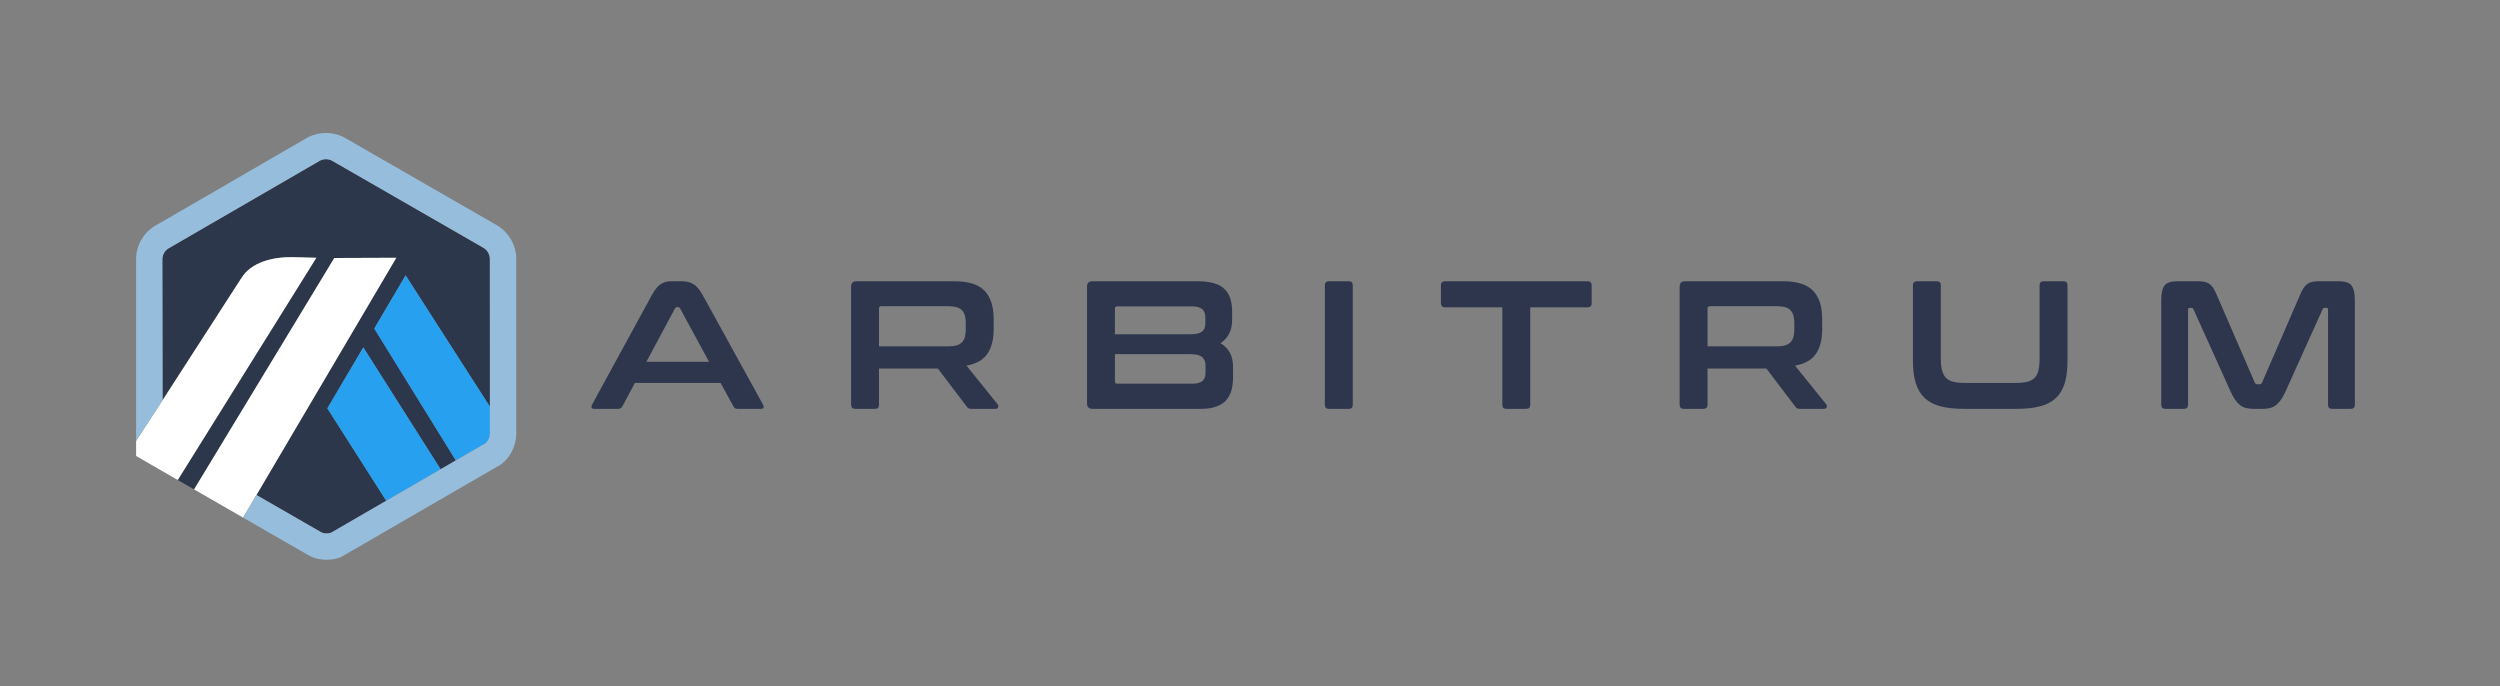 <svg xmlns="http://www.w3.org/2000/svg" xmlns:xlink="http://www.w3.org/1999/xlink" width="952" height="261.35" viewBox="0 0 952 261.35" enable-background="new 0 0 952 261.35"><rect x="0" y="0" width="952" height="261.35" fill="#808080" stroke="none"/><g id="Background"/><g id="Logos_and_symbols"><g id="SYMBOL_VER_3"/><g id="SYMBOL_VER_3_3_"/><g id="SYMBOL_VER_4"/><g id="SYMBOL_VER_4_1_"><g id="SYMBOL_VER_4_3_"/></g><g id="SYMBOL_VER_5_1_"/><g id="off_2_1_"/><g id="VER_3_1_"><g id="SYMBOL_VER_2_1_"/></g><g id="VER_3"><g id="SYMBOL_VER_2"/></g><g id="off_2"/><g id="SYMBOL_VER_5"/><g id="SYMBOL_VER_1"/><g id="SYMBOL_VER_1_1_"/><g id="SYMBOL_VER_1-1_3_"/><g id="SYMBOL_VER_1-1_2_"/><g id="SYMBOL_VER_1-1"/><g id="SYMBOL_VER_1-1_1_"><g id="_x31_-3"/><g id="Symbol_-_Original_14_"/><g id="Symbol_-_Original_13_"/><g id="Symbol_-_Original_6_"/><g id="Symbol_-_Original_4_"/><g id="One_color_version_-_White_3_"><g id="Symbol_-_Original_15_"/></g><g id="One_color_version_-_White"><g id="Symbol_-_Original"/></g><g id="Symbol_-_Monochromatic_3_"><g id="_x33__7_"/></g><g id="Symbol_-_Monochromatic"><g id="_x33__3_"/></g><g id="_x33__2_"/><g id="_x33__1_"/><g id="_x33_"/><g id="Symbol_-_Original_10_"><path fill="#2d374b" d="M142.52 125.108l11.935-20.252 32.17 50.105.015 9.616-.105-66.169c-.076-1.618-.935-3.098-2.305-3.971l-57.918-33.314c-1.354-.666-3.073-.658-4.425.021-.183.092-.354.191-.518.3l-.202.127L64.948 94.149l-.218.1c-.281.128-.564.293-.831.483-1.066.764-1.774 1.895-2.003 3.162-.034.192-.06.388-.071.586l.088 53.921 29.965-46.443c3.772-6.158 11.992-8.143 19.623-8.034l8.955.236-52.767 84.623 6.22 3.581 53.399-88.118 23.603-.086-53.261 90.342 22.195 12.767 2.652 1.524c1.122.456 2.444.479 3.575.07l58.732-34.036-11.229 6.507-31.055-50.226zm4.553 65.585-22.417-35.185 13.685-23.222 29.441 46.405-20.709 12.002z"/><polygon fill="#28a0f0" points="124.655,155.509 147.073,190.693 167.781,178.692 138.34,132.287"/><path fill="#28a0f0" d="M186.64 164.578l-.015-9.616-32.17-50.105-11.935 20.252 31.056 50.226 11.229-6.507c1.101-.894 1.768-2.207 1.838-3.623L186.64 164.578z"/><path fill="#fff" d="M51.832 173.646l15.857 9.137 52.767-84.623-8.955-.236c-7.63-.108-15.85 1.876-19.623 8.034l-29.965 46.443-10.081 15.489v5.756z"/><polygon fill="#fff" points="150.911,98.16 127.308,98.246 73.909,186.364 92.574,197.11 97.649,188.502"/><path fill="#96bedc" d="M196.586 98.038c-.197-4.936-2.87-9.454-7.056-12.085l-58.677-33.744c-4.141-2.085-9.314-2.088-13.463-.001-.49.247-57.062 33.057-57.062 33.057-.783.375-1.537.822-2.246 1.33-3.737 2.679-6.015 6.841-6.25 11.413v69.883l10.081-15.489L61.825 98.48c.012-.197.037-.392.071-.583.228-1.269.937-2.4 2.003-3.165.267-.19 57.804-33.496 57.987-33.588 1.353-.679 3.071-.687 4.425-.021l57.918 33.314c1.37.873 2.229 2.353 2.305 3.971v66.795c-.07 1.416-.63 2.729-1.731 3.623l-11.229 6.507-5.794 3.358-20.708 12.001-21.001 12.17c-1.131.409-2.454.386-3.575-.07l-24.847-14.291-5.076 8.608 22.33 12.856c.738.42 1.396.792 1.936 1.096.836.469 1.406.782 1.607.88 1.587.771 3.87 1.219 5.928 1.219 1.886.0 3.726-.346 5.467-1.028l60.999-35.325c3.501-2.713 5.561-6.804 5.746-11.235V98.038z"/></g><g id="Symbol_-_Original_1_"/><g id="Symbol_-_Original_2_"/><g id="_x34__1_"/><g id="Symbol_-_Monochromatic_2_"><g id="_x33__6_"/></g><g id="One_color_version_-_White_2_"><g id="Symbol_-_Original_11_"/></g><g id="Symbol_-_Original_5_"><g id="Symbol_-_Original_12_"/></g><g id="One_color_version_-_White_1_"><g id="Symbol_-_Original_9_"/></g></g><g id="SYMBOL_VER_1_2_"><g id="SYMBOL_VER_2_4_"/><g id="SYMBOL_VER_2-1-1_1_"/><g id="SYMBOL_VER_2-2-1_1_"/><g id="SYMBOL_VER_2-3-1_4_"/><g id="New_Symbol_1_"><g id="SYMBOL_VER_2-3-1_3_"/></g><g id="New_Symbol"><g id="SYMBOL_VER_2-3-1_1_"/></g></g><g id="SYMBOL_VER_2_2_"/><g id="SYMBOL_VER_4_2_"/><g id="SYMBOL_VER_3_2_"/><g id="SYMBOL_VER_3_1_"/><g id="SYMBOL_VER_1-1-1_1_"/><g id="SYMBOL_VER_1-1-1"/><g id="SYMBOL_VER_1-1-1_2_2_"/><g id="SYMBOL_VER_1-1-1_2"/><g id="SYMBOL_VER_1-1-1_2_1_"/><g><path fill="#2d364d" d="M259.603 107.099c1.758.0 3.238.359 4.441 1.076 1.203.718 2.383 2.117 3.541 4.2l22.977 41.719c.23.463.289.845.174 1.146-.115.302-.451.451-1.006.451h-8.816c-.787.0-1.318-.301-1.598-.902l-4.928-8.955h-32.625l-4.791 8.955c-.324.602-.855.902-1.596.902h-9.023c-.604.0-.961-.149-1.076-.451-.117-.301-.059-.683.172-1.146l22.77-41.719c1.156-2.083 2.291-3.482 3.402-4.2 1.109-.717 2.404-1.076 3.887-1.076H259.603zm-13.467 30.682h23.879l-11.037-20.339c-.186-.323-.441-.486-.764-.486h-.416c-.324.0-.58.163-.764.486l-10.898 20.339z"/><path fill="#2d364d" d="M363.454 107.099c5.322.0 9.141 1.204 11.455 3.61 2.313 2.406 3.471 5.97 3.471 10.689v3.957c0 3.98-.811 7.127-2.43 9.44-1.621 2.314-4.26 3.795-7.914 4.442l11.871 14.717c.23.232.299.579.207 1.041-.094.463-.463.694-1.109.694h-8.955c-.602.0-1.02-.069-1.25-.208-.232-.139-.463-.37-.693-.694l-10.969-14.438h-22.422v13.813c0 1.019-.51 1.527-1.527 1.527h-7.496c-1.064.0-1.598-.509-1.598-1.527v-44.981c0-1.389.695-2.083 2.084-2.083h37.275zm-28.738 24.782h26.588c2.359.0 4.025-.509 4.996-1.527.973-1.018 1.459-2.568 1.459-4.651v-2.915c0-2.082-.486-3.633-1.459-4.651-.971-1.017-2.637-1.526-4.996-1.526h-25.686c-.602.0-.902.277-.902.833v14.437z"/><path fill="#2d364d" d="M456.007 107.099c4.768.0 8.156.949 10.17 2.847s3.02 4.767 3.02 8.607v3.332c0 3.888-1.48 6.826-4.441 8.815 3.191 1.852 4.789 4.837 4.789 8.955v4.026c0 1.852-.209 3.518-.625 4.998-.416 1.481-1.1 2.741-2.047 3.783-.949 1.041-2.211 1.839-3.783 2.395-1.574.556-3.518.833-5.832.833h-41.232c-1.389.0-2.084-.694-2.084-2.082v-44.427c0-1.389.695-2.083 2.084-2.083H456.007zm-31.445 20.2h28.461c2.314.0 3.887-.347 4.721-1.041.832-.694 1.25-1.712 1.25-3.055v-2.359c0-1.435-.406-2.487-1.215-3.159-.811-.67-2.117-1.006-3.922-1.006h-28.393c-.602.0-.902.302-.902.902v9.718zm0 7.566v10.344c0 .602.301.902.902.902h28.461c1.852.0 3.17-.336 3.957-1.007.787-.67 1.18-1.746 1.18-3.228v-2.639c0-1.434-.428-2.521-1.283-3.262-.857-.74-2.441-1.111-4.756-1.111H424.562z"/><path fill="#2d364d" d="M513.603 107.099c1.018.0 1.527.51 1.527 1.527v45.537c0 1.019-.51 1.527-1.527 1.527h-7.498c-1.064.0-1.596-.509-1.596-1.527v-45.537c0-1.018.531-1.527 1.596-1.527H513.603z"/><path fill="#2d364d" d="M604.509 107.099c1.064.0 1.598.51 1.598 1.527v6.803c0 1.065-.533 1.597-1.598 1.597h-21.797v37.138c0 1.019-.51 1.527-1.527 1.527h-7.566c-1.018.0-1.525-.509-1.525-1.527v-37.138h-21.797c-1.066.0-1.598-.531-1.598-1.597v-6.803c0-1.018.531-1.527 1.598-1.527H604.509z"/><path fill="#2d364d" d="M678.964 107.099c5.322.0 9.141 1.204 11.455 3.61 2.313 2.406 3.471 5.97 3.471 10.689v3.957c0 3.98-.811 7.127-2.43 9.44-1.621 2.314-4.26 3.795-7.914 4.442l11.871 14.717c.23.232.299.579.207 1.041-.094.463-.463.694-1.109.694h-8.955c-.602.0-1.02-.069-1.25-.208-.232-.139-.463-.37-.693-.694l-10.969-14.438h-22.422v13.813c0 1.019-.51 1.527-1.527 1.527h-7.496c-1.064.0-1.598-.509-1.598-1.527v-44.981c0-1.389.695-2.083 2.084-2.083H678.964zM650.226 131.881h26.588c2.359.0 4.025-.509 4.996-1.527.973-1.018 1.459-2.568 1.459-4.651v-2.915c0-2.082-.486-3.633-1.459-4.651-.971-1.017-2.637-1.526-4.996-1.526h-25.686c-.602.0-.902.277-.902.833v14.437z"/><path fill="#2d364d" d="M737.53 107.099c1.018.0 1.527.51 1.527 1.527v27.697c0 1.852.15 3.391.451 4.616.301 1.227.799 2.198 1.492 2.915.695.719 1.633 1.228 2.813 1.527 1.18.302 2.672.451 4.477.451h19.229c1.805.0 3.297-.149 4.477-.451 1.182-.3 2.117-.809 2.813-1.527.693-.717 1.18-1.688 1.457-2.915.277-1.226.416-2.765.416-4.616v-27.697c0-1.018.51-1.527 1.527-1.527h7.566c1.018.0 1.527.51 1.527 1.527v28.738c0 3.332-.346 6.167-1.041 8.504-.693 2.337-1.816 4.234-3.367 5.692-1.551 1.457-3.563 2.511-6.039 3.158-2.475.648-5.473.972-8.988.972h-19.992c-3.518.0-6.502-.323-8.955-.972-2.453-.647-4.455-1.701-6.004-3.158-1.551-1.458-2.686-3.355-3.402-5.692s-1.076-5.172-1.076-8.504v-28.738c0-1.018.531-1.527 1.598-1.527H737.53z"/><path fill="#2d364d" d="M836.747 107.099c1.018.0 1.896.069 2.637.209.74.139 1.389.405 1.943.798.557.394 1.053.927 1.492 1.597.439.671.891 1.562 1.355 2.673l14.438 33.319c.184.417.51.625.973.625h.832c.463.0.787-.208.973-.625l14.438-33.319c.463-1.111.914-2.002 1.354-2.673.439-.67.938-1.203 1.492-1.597.557-.393 1.191-.659 1.91-.798.717-.14 1.584-.209 2.604-.209h7.428c2.404.0 4.025.545 4.857 1.632.834 1.088 1.25 2.95 1.25 5.588v39.845c0 1.019-.531 1.527-1.596 1.527h-7.08c-1.02.0-1.527-.509-1.527-1.527v-36.235c0-.462-.186-.694-.557-.694h-.625c-.463.0-.764.186-.902.556l-14.021 31.099c-.555 1.249-1.123 2.303-1.701 3.158-.578.857-1.203 1.563-1.873 2.117-.672.556-1.436.949-2.291 1.181-.857.231-1.863.347-3.02.347h-3.332c-1.158.0-2.164-.115-3.02-.347-.857-.231-1.621-.625-2.291-1.181-.672-.555-1.297-1.26-1.875-2.117-.578-.855-1.145-1.909-1.699-3.158l-14.023-31.099c-.139-.37-.439-.556-.902-.556h-.625c-.371.0-.555.232-.555.694v36.235c0 1.019-.51 1.527-1.527 1.527h-7.08c-1.064.0-1.598-.509-1.598-1.527v-39.845c0-2.638.418-4.5 1.25-5.588.834-1.087 2.475-1.632 4.93-1.632H836.747z"/></g><g id="Symbol_-_Original_7_"/><g id="Symbol_-_Original_8_"/><g id="SYMBOL_VER_2-1-1"/><g id="SYMBOL_VER_2-2-1"/><g id="SYMBOL_VER_2-3-1"/><g id="SYMBOL_VER_5-1_1_"/><g id="SYMBOL_VER_5-1"/><g id="SYMBOL_VER_5-2_1_"/><g id="SYMBOL_VER_5-2"/><g id="Symbol_-_Monochromatic_1_"><g id="_x33__4_"/></g></g></svg>